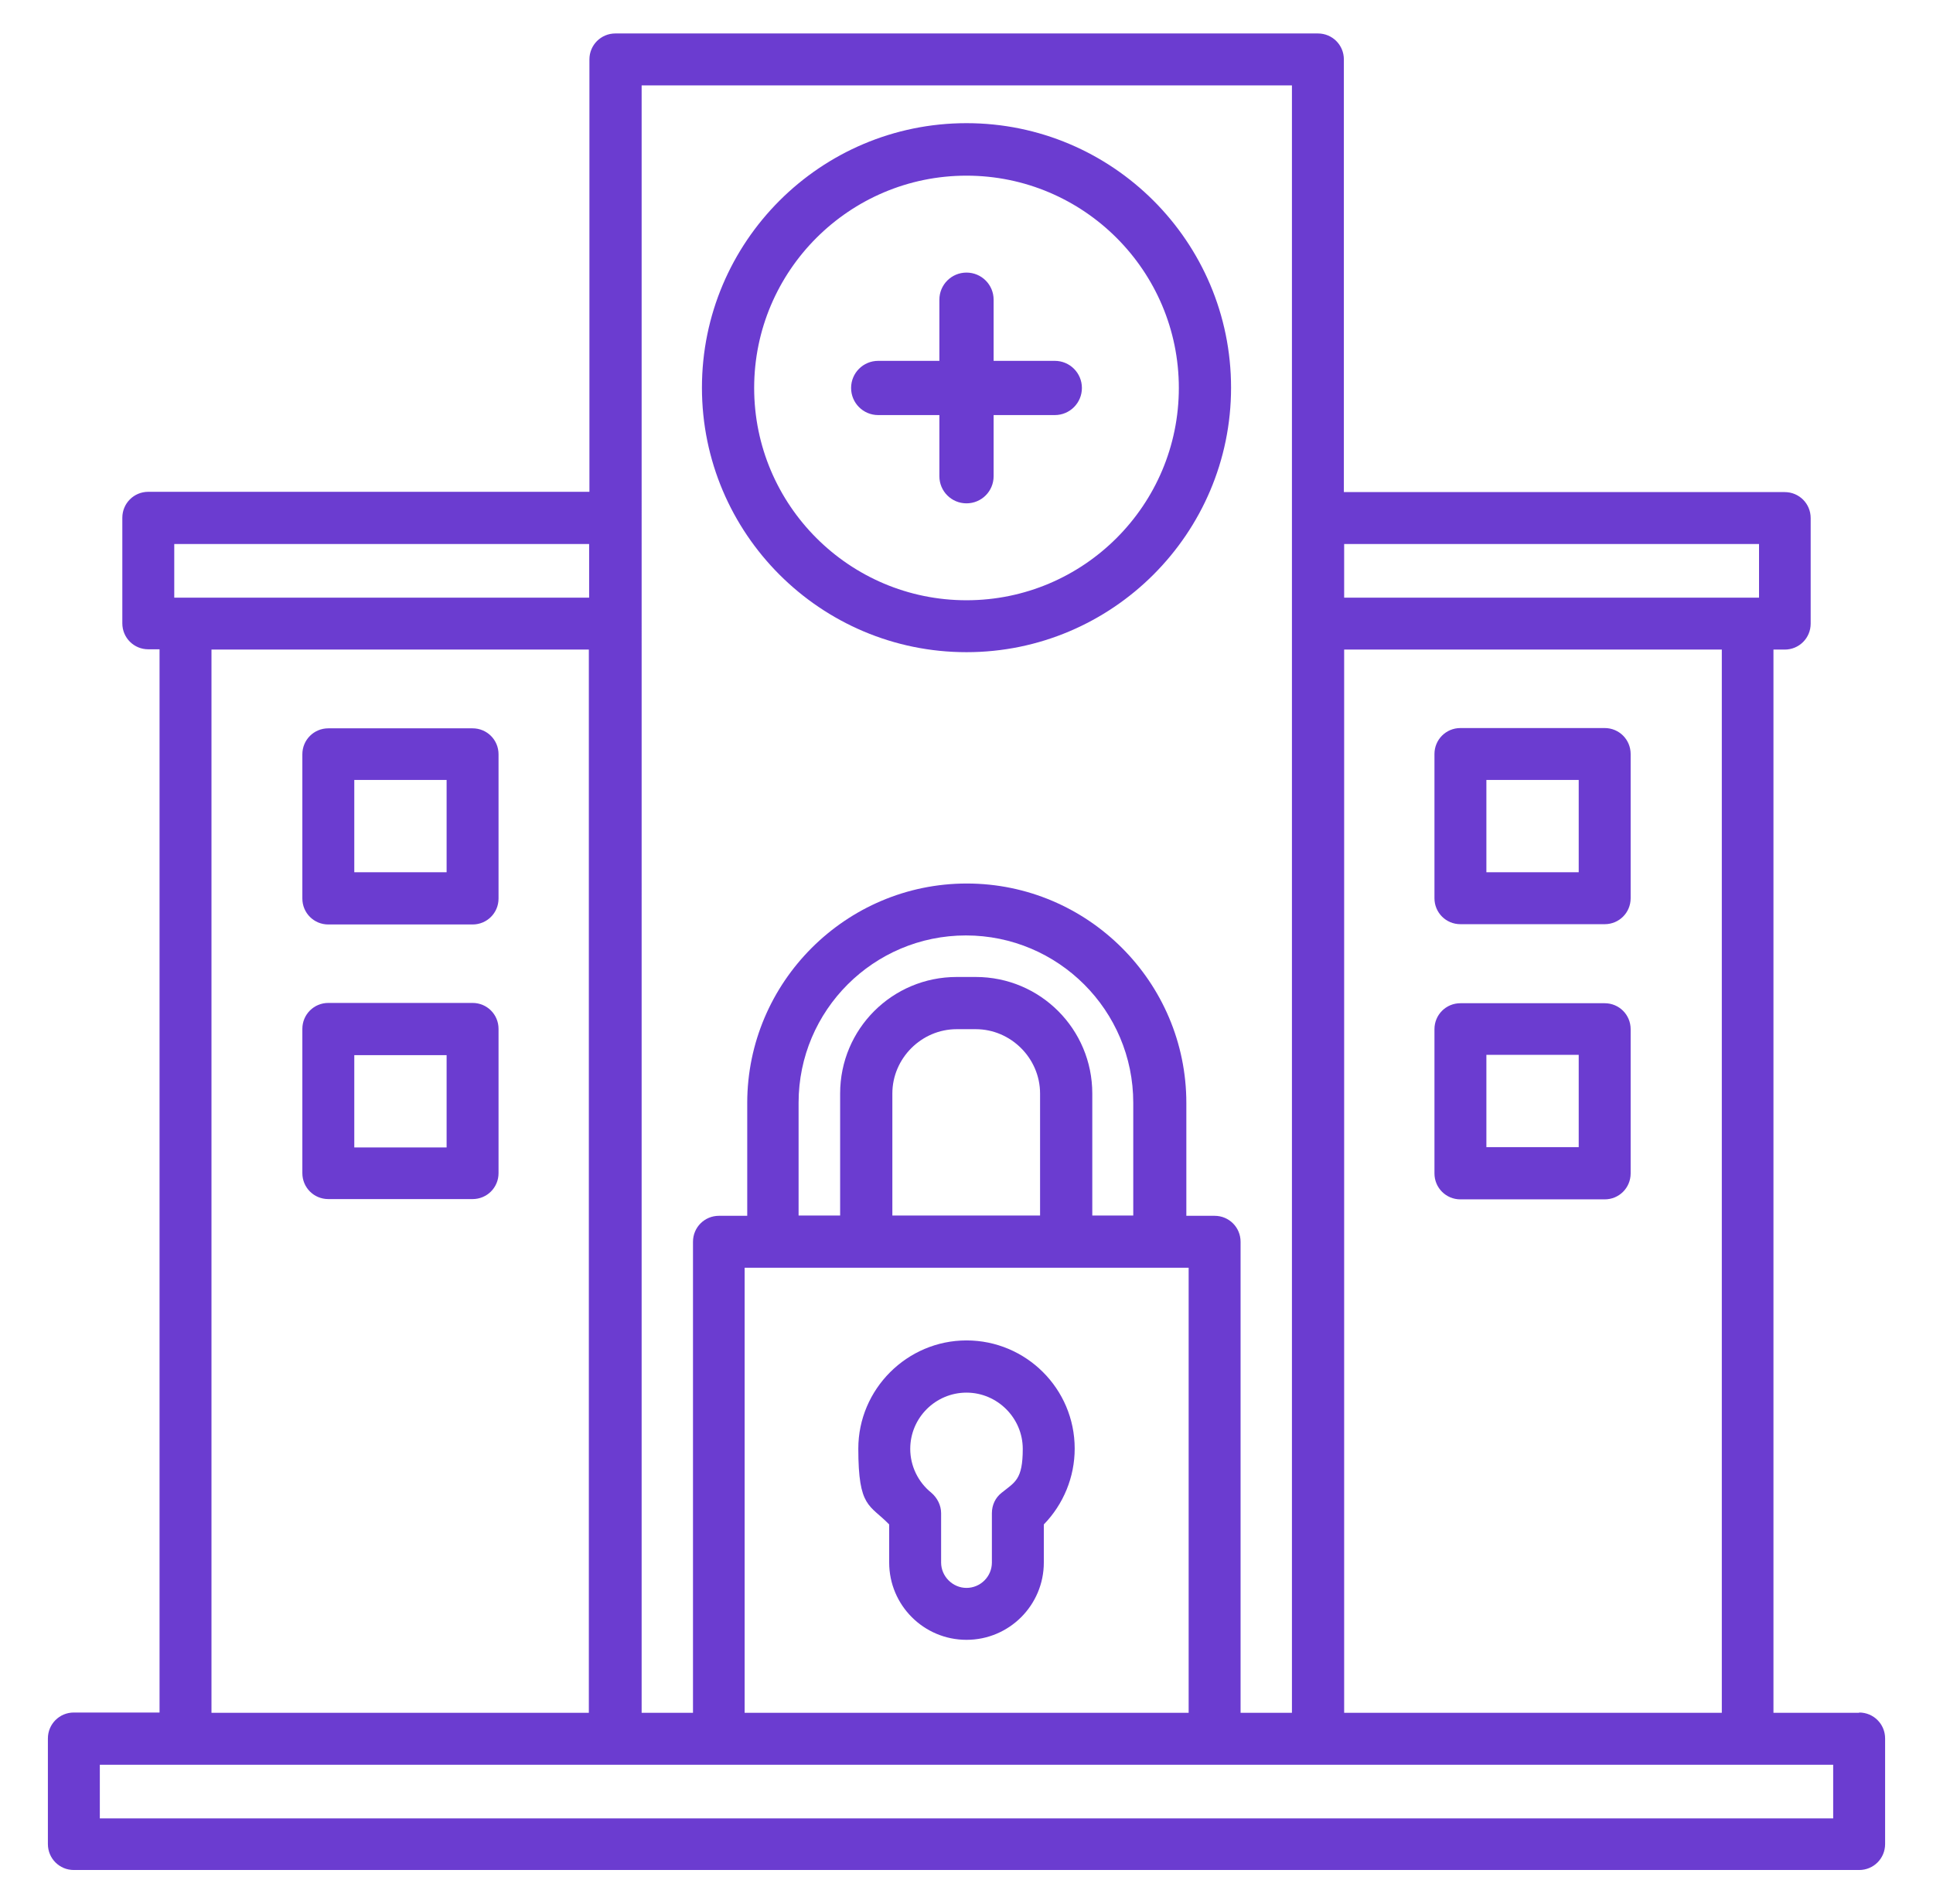 <?xml version="1.0" encoding="UTF-8"?>
<svg xmlns="http://www.w3.org/2000/svg" id="Layer_1" data-name="Layer 1" viewBox="0 0 67 66">
  <defs>
    <style>
      .cls-1 {
        fill: #6b3cd0;
        stroke-width: 0px;
      }
    </style>
  </defs>
  <path class="cls-1" d="M55.62,25.24h-5c-.5,0-.9.4-.9.9v5c0,.5.4.9.9.9h5c.5,0,.9-.4.9-.9v-5c0-.5-.4-.9-.9-.9ZM54.72,30.24h-3.2v-3.2h3.2v3.2Z"></path>
  <path class="cls-1" d="M55.62,34.78h-5c-.5,0-.9.4-.9.9v5c0,.5.4.9.9.9h5c.5,0,.9-.4.9-.9v-5c0-.5-.4-.9-.9-.9ZM54.72,39.77h-3.2v-3.2h3.2v3.2Z"></path>
  <path class="cls-1" d="M11.38,41.57h5c.5,0,.9-.4.9-.9v-5c0-.5-.4-.9-.9-.9h-5c-.5,0-.9.4-.9.9v5c0,.5.4.9.9.9ZM12.28,36.58h3.2v3.2h-3.2v-3.2Z"></path>
  <path class="cls-1" d="M30.82,52.85v1.32c0,1.48,1.2,2.68,2.68,2.68s2.68-1.2,2.68-2.68v-1.32c.68-.7,1.07-1.64,1.07-2.63,0-2.08-1.69-3.75-3.75-3.75s-3.75,1.69-3.75,3.75.39,1.93,1.07,2.63ZM33.5,48.28c1.07,0,1.95.88,1.95,1.95s-.27,1.15-.73,1.52c-.22.17-.34.43-.34.71v1.71c0,.49-.4.88-.88.88s-.88-.4-.88-.88v-1.71c0-.27-.13-.53-.34-.71-.46-.37-.73-.93-.73-1.52,0-1.08.88-1.95,1.95-1.95Z"></path>
  <path class="cls-1" d="M64.44,59.38h-2.97V22.52h.39c.5,0,.9-.4.9-.9v-3.66c0-.5-.4-.9-.9-.9h-15.28V2.06c0-.5-.4-.9-.9-.9h-24.35c-.5,0-.9.4-.9.9v14.99H5.14c-.5,0-.9.4-.9.9v3.66c0,.5.4.9.9.9h.39v36.86h-2.97c-.5,0-.9.4-.9.9v3.66c0,.5.4.9.9.9h61.88c.5,0,.9-.4.9-.9v-3.66c0-.5-.4-.9-.9-.9ZM46.59,18.86h14.38v1.86h-14.38v-1.86ZM46.59,22.52h13.09v36.86h-13.09V22.52ZM22.24,2.96h22.54v56.42h-1.78v-16.33c0-.5-.4-.9-.9-.9h-.98v-3.91c0-4.2-3.42-7.61-7.61-7.61s-7.61,3.42-7.61,7.61v3.91h-.98c-.5,0-.9.4-.9.9v16.33h-1.78V2.96ZM39.29,42.14h-1.43v-4.23c0-2.23-1.8-4.04-4.04-4.04h-.66c-2.23,0-4.04,1.8-4.04,4.04v4.23h-1.44v-3.91c0-3.2,2.6-5.8,5.8-5.8s5.8,2.6,5.8,5.8v3.91ZM36.05,37.91v4.23h-5.12v-4.23c0-1.22,1.01-2.23,2.23-2.23h.66c1.22,0,2.23,1.01,2.23,2.23ZM41.2,43.95v15.43h-15.39v-15.43h15.39ZM6.04,18.86h14.38v1.86H6.04v-1.86ZM20.41,22.52v36.86H7.33V22.52h13.09ZM63.54,63.04H3.46v-1.86h60.08v1.86Z"></path>
  <path class="cls-1" d="M11.38,32.05h5c.5,0,.9-.4.9-.9v-5c0-.5-.4-.9-.9-.9h-5c-.5,0-.9.4-.9.9v5c0,.5.4.9.9.9ZM12.28,27.04h3.2v3.2h-3.2v-3.2Z"></path>
  <path class="cls-1" d="M33.5,22.61c5.05,0,9.17-4.11,9.17-9.17s-4.11-9.17-9.17-9.17-9.17,4.11-9.17,9.17,4.11,9.17,9.17,9.17ZM33.5,6.09c4.06,0,7.36,3.3,7.36,7.36s-3.3,7.36-7.36,7.36-7.36-3.3-7.36-7.36,3.3-7.36,7.36-7.36Z"></path>
  <path class="cls-1" d="M30.44,14.39h2.12v2.12c0,.52.42.94.94.94s.94-.42.94-.94v-2.12h2.12c.52,0,.94-.42.94-.94s-.42-.94-.94-.94h-2.12v-2.12c0-.52-.42-.94-.94-.94s-.94.42-.94.94v2.12h-2.12c-.52,0-.94.42-.94.94s.42.94.94.94Z"></path>
</svg>
